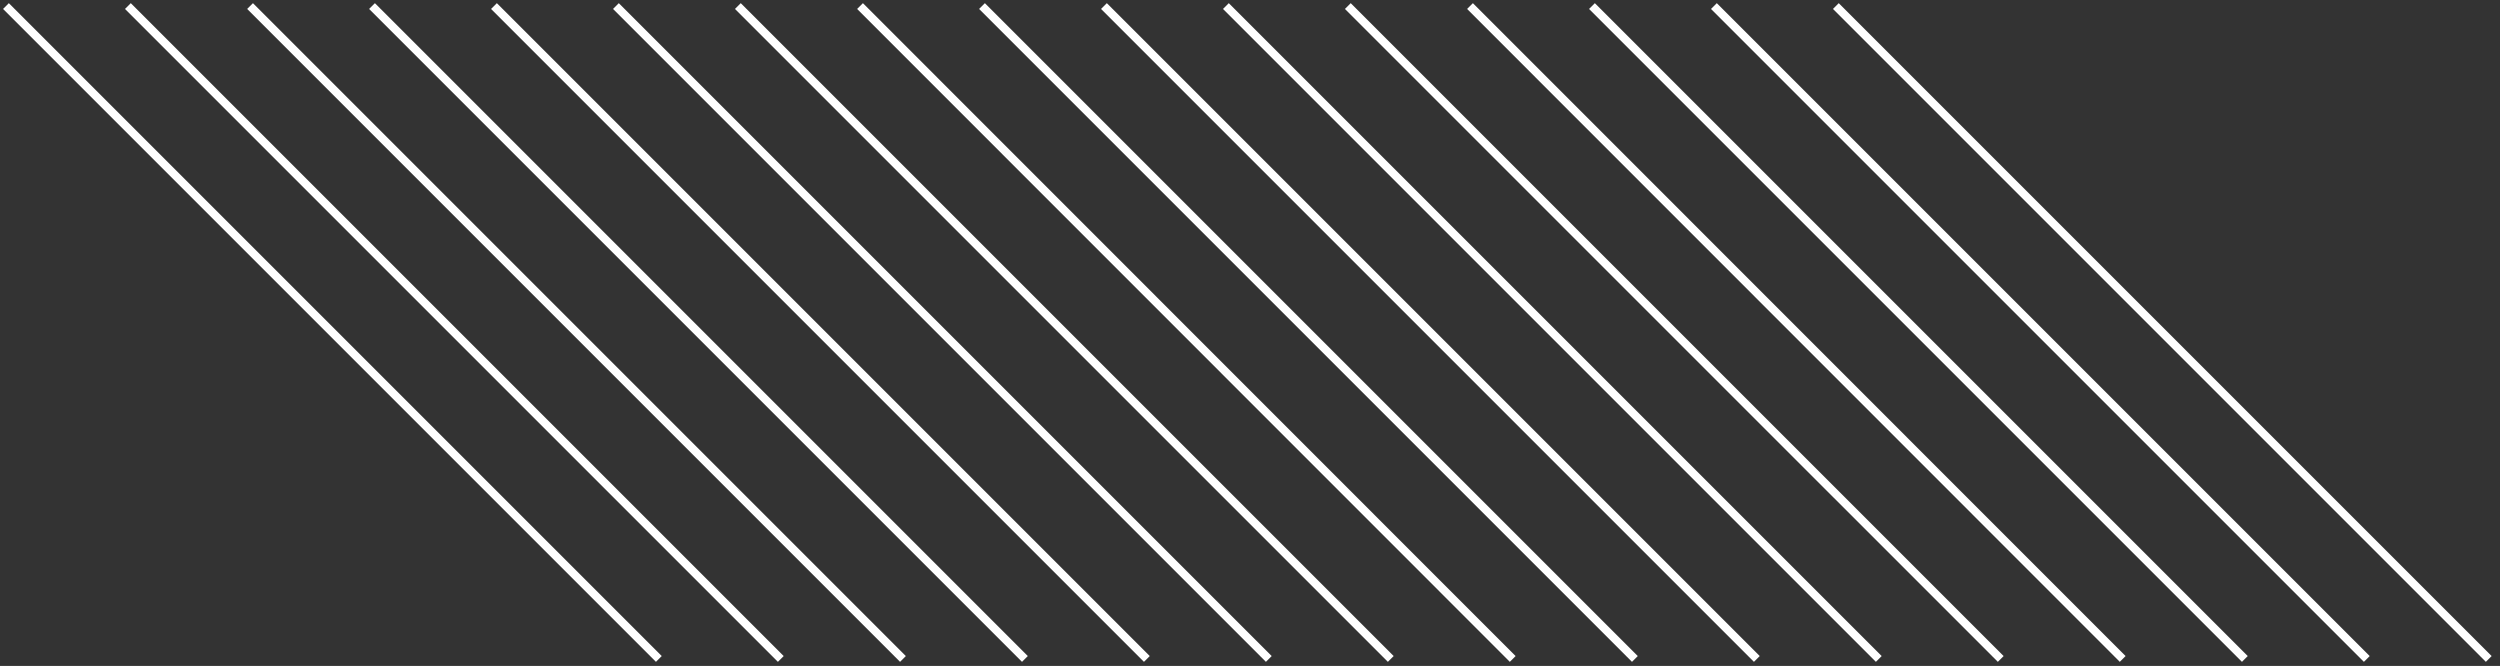 <?xml version="1.0" encoding="UTF-8"?> <svg xmlns="http://www.w3.org/2000/svg" width="229" height="61" viewBox="0 0 229 61" fill="none"><rect x="0" y="0" width="229" height="61" fill="#333333" stroke="none"/> <path d="M0.545 0.555L60.35 60.36" stroke="white" stroke-width="0.75" stroke-miterlimit="10"></path> <path d="M11.716 0.555L71.521 60.36" stroke="white" stroke-width="0.75" stroke-miterlimit="10"></path> <path d="M22.905 0.555L82.71 60.36" stroke="white" stroke-width="0.75" stroke-miterlimit="10"></path> <path d="M34.076 0.555L93.881 60.36" stroke="white" stroke-width="0.75" stroke-miterlimit="10"></path> <path d="M45.247 0.555L105.052 60.36" stroke="white" stroke-width="0.75" stroke-miterlimit="10"></path> <path d="M56.418 0.555L116.223 60.36" stroke="white" stroke-width="0.75" stroke-miterlimit="10"></path> <path d="M67.589 0.555L127.395 60.36" stroke="white" stroke-width="0.75" stroke-miterlimit="10"></path> <path d="M78.778 0.555L138.565 60.36" stroke="white" stroke-width="0.75" stroke-miterlimit="10"></path> <path d="M89.95 0.555L149.755 60.36" stroke="white" stroke-width="0.75" stroke-miterlimit="10"></path> <path d="M101.121 0.555L160.926 60.36" stroke="white" stroke-width="0.75" stroke-miterlimit="10"></path> <path d="M112.292 0.555L172.097 60.36" stroke="white" stroke-width="0.75" stroke-miterlimit="10"></path> <path d="M123.462 0.555L183.268 60.36" stroke="white" stroke-width="0.75" stroke-miterlimit="10"></path> <path d="M134.652 0.555L194.439 60.36" stroke="white" stroke-width="0.75" stroke-miterlimit="10"></path> <path d="M145.823 0.555L205.628 60.36" stroke="white" stroke-width="0.75" stroke-miterlimit="10"></path> <path d="M156.994 0.555L216.799 60.36" stroke="white" stroke-width="0.75" stroke-miterlimit="10"></path> <path d="M168.165 0.555L227.97 60.36" stroke="white" stroke-width="0.75" stroke-miterlimit="10"></path> </svg> 